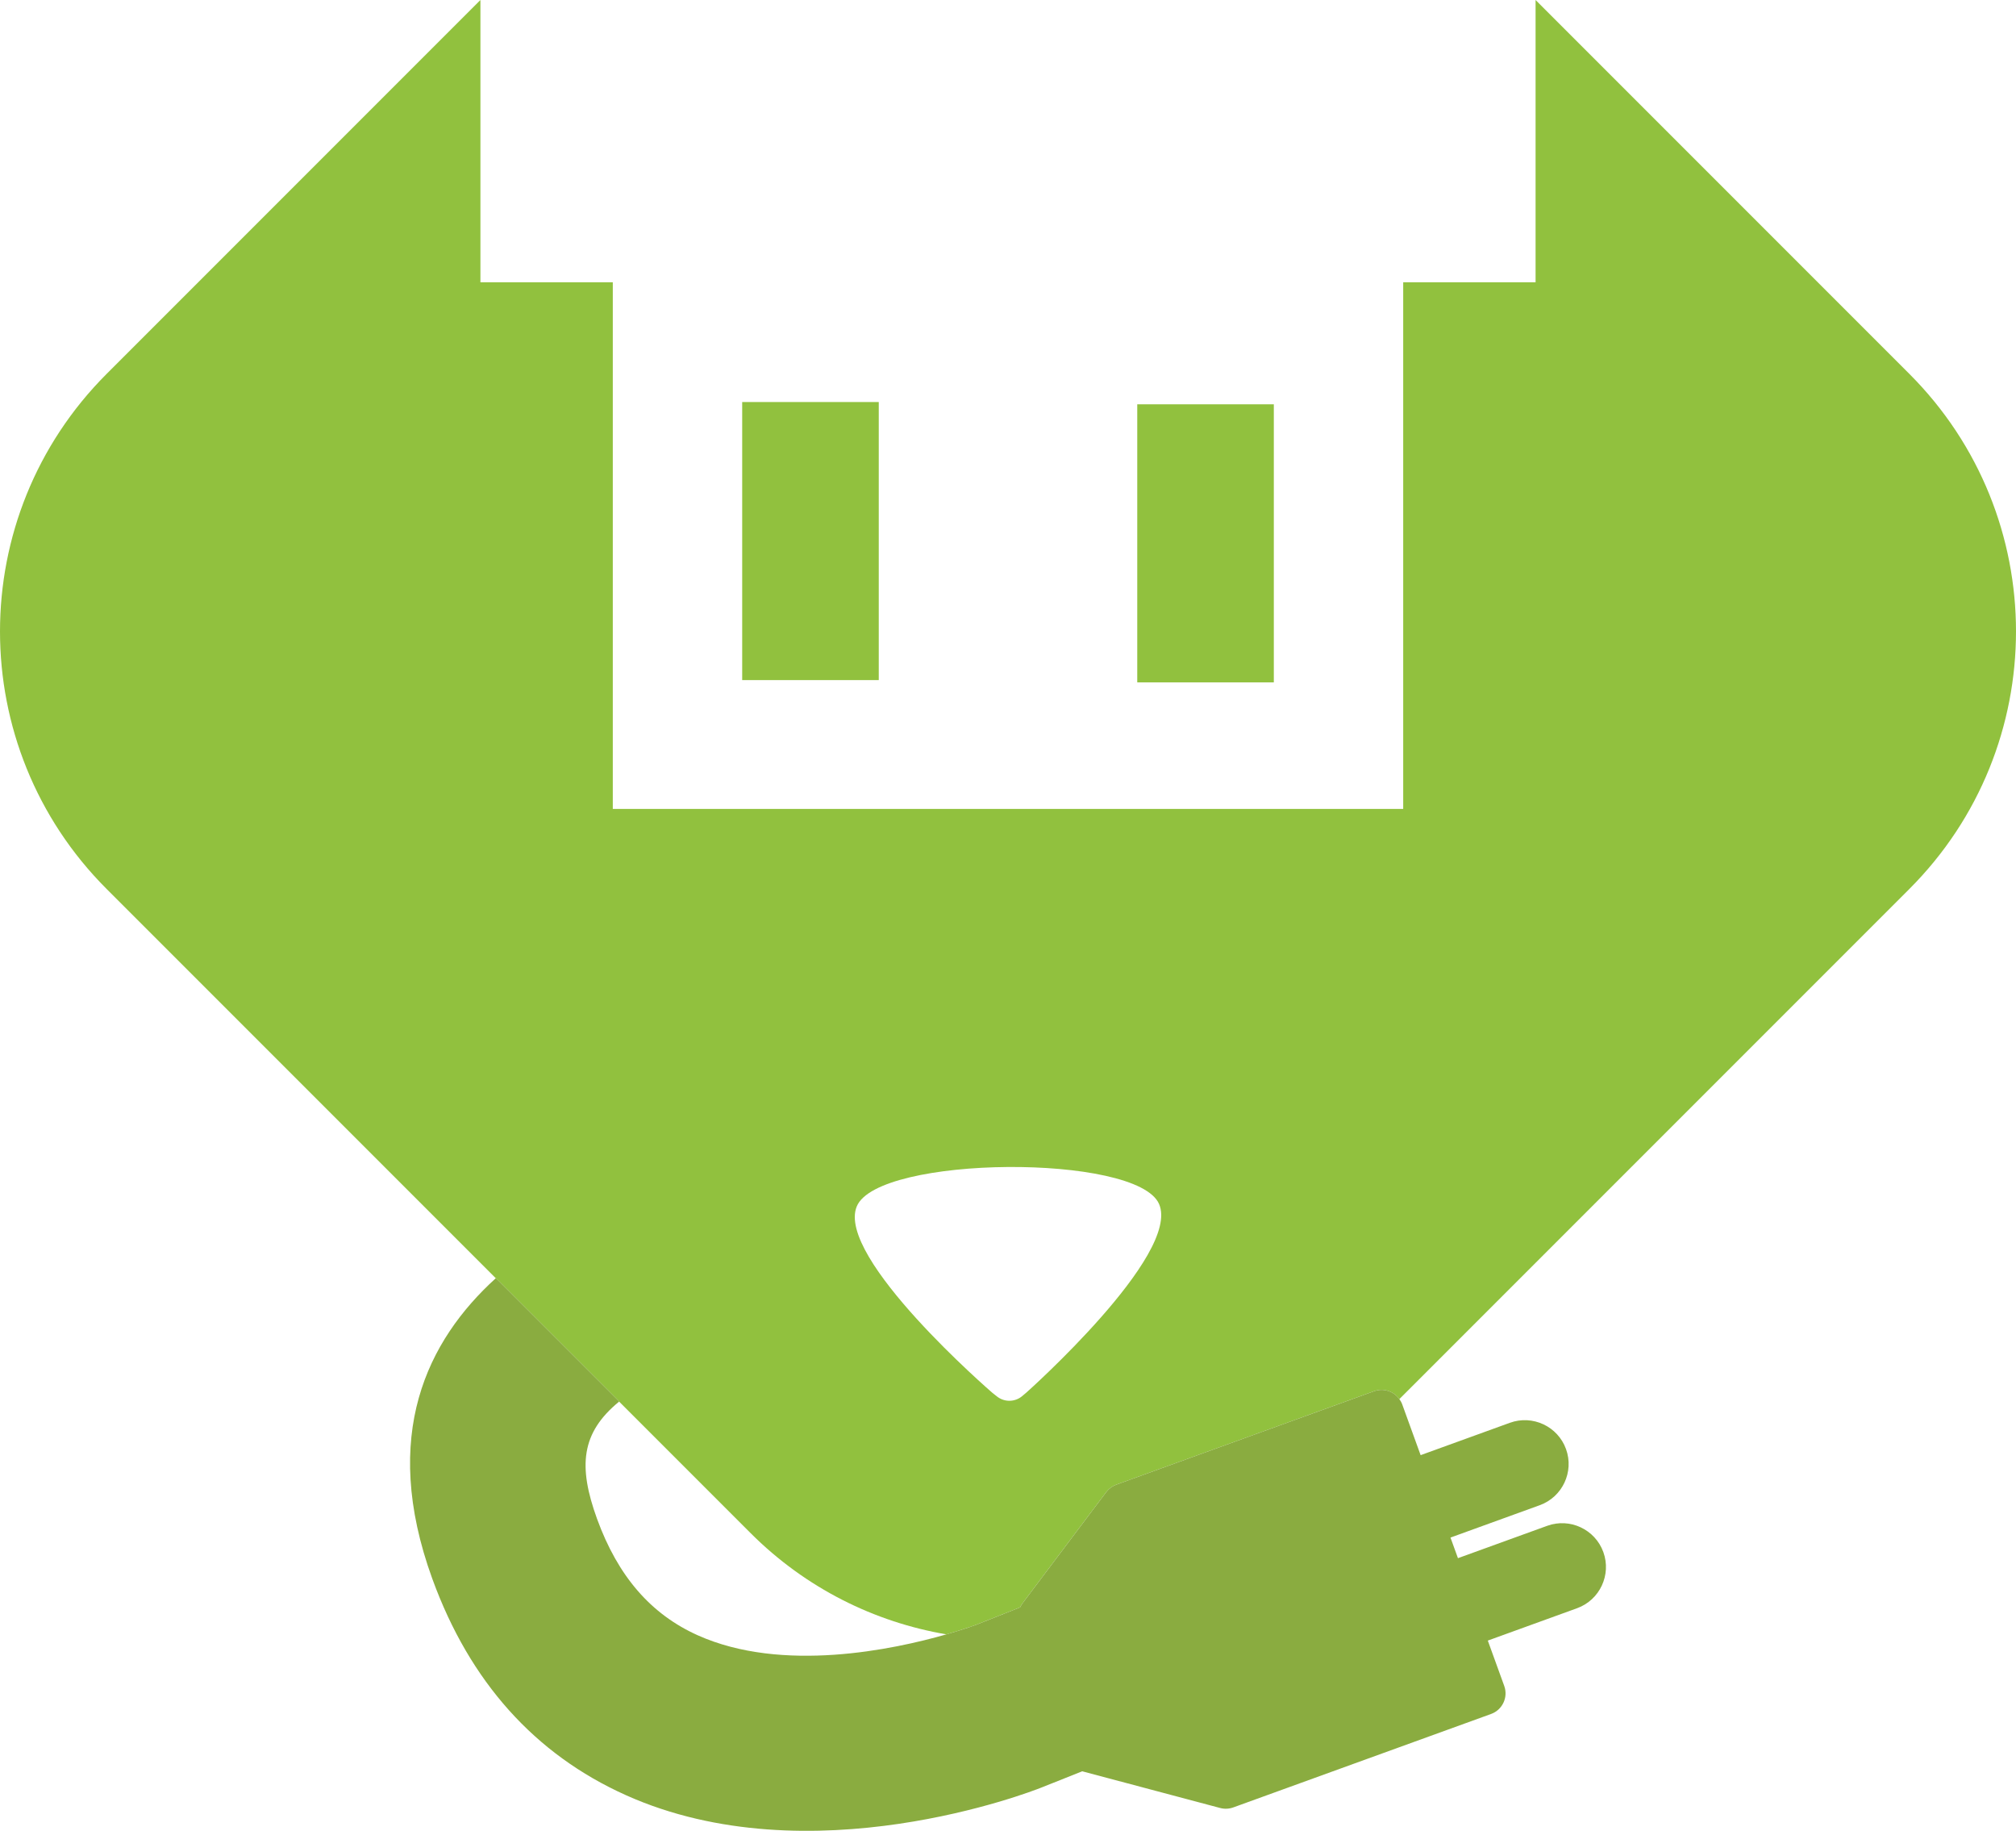 <?xml version="1.0" encoding="utf-8"?>
<!-- Generator: Adobe Illustrator 17.1.0, SVG Export Plug-In . SVG Version: 6.00 Build 0)  -->
<!DOCTYPE svg PUBLIC "-//W3C//DTD SVG 1.1//EN" "http://www.w3.org/Graphics/SVG/1.1/DTD/svg11.dtd">
<svg version="1.1" id="Layer_1" xmlns="http://www.w3.org/2000/svg" xmlns:xlink="http://www.w3.org/1999/xlink" x="0px" y="0px"
	 viewBox="13 0 327.824 297.64" enable-background="new 13 0 327.824 297.64" xml:space="preserve">
<g>
	<path fill="none" d="M110.081,246.909c3.402,9.344,8.75,15.515,16.374,18.938c13.779,6.181,31.874,2.313,40.436-0.149
		c-11.665-1.993-22.851-7.475-31.855-16.479l-21.361-21.361C107.471,232.942,106.985,238.367,110.081,246.909z"/>
	<rect x="197.93" y="65.358" fill="none" width="22.208" height="0.369"/>
	<path fill="#91c13e" d="M323.478,60.776L262.702,0v45.895h-21.526v85.611H112.648V45.895H91.122V0L30.346,60.776
		c-23.128,23.128-23.128,60.625,0,83.752L93.618,207.8c0.008-0.007,0.015-0.014,0.023-0.021l20.057,20.057
		c-0.008,0.007-0.016,0.013-0.024,0.02l21.361,21.361c9.005,9.005,20.19,14.487,31.855,16.479c2.993-0.861,4.831-1.55,4.899-1.577
		l7.093-2.813c0.109-0.236,0.239-0.461,0.398-0.671l13.608-18.071c0.416-0.549,0.984-0.97,1.633-1.206l41.925-15.194
		c1.537-0.558,3.198,0.018,4.104,1.29l82.926-82.926C346.606,121.398,346.606,83.904,323.478,60.776z M179.917,226.372l-0.697,0.589
		c-1.177,0.992-2.893,1.018-4.099,0.061l-0.766-0.607c0,0-25.493-21.995-22.033-30.298c3.458-8.305,45.566-8.628,49.154-0.385
		C205.063,203.986,179.917,226.372,179.917,226.372z"/>
	<path fill="#8aac40" d="M236.448,226.165l-41.925,15.194c-0.65,0.236-1.217,0.658-1.633,1.206l-13.608,18.071
		c-0.159,0.209-0.289,0.435-0.398,0.671l-7.093,2.813c-0.069,0.027-1.906,0.717-4.899,1.577c-8.562,2.462-26.657,6.33-40.436,0.149
		c-7.623-3.423-12.972-9.594-16.374-18.938c-3.096-8.542-2.61-13.967,3.593-19.052c0.008-0.007,0.016-0.013,0.024-0.02
		l-20.057-20.057c-0.008,0.007-0.015,0.014-0.023,0.021c-11.139,10.127-18.795,25.481-10.34,48.811c0,0.003,0.04,0.106,0.04,0.106
		c6.067,16.668,16.652,28.484,31.465,35.126c29.932,13.433,65.978-0.615,67.5-1.217l6.701-2.668c0.04,0.016,0.082,0.026,0.122,0.034
		l22.308,5.934c0.7,0.186,1.448,0.154,2.129-0.093l41.925-15.194c1.848-0.671,2.808-2.713,2.135-4.563l-2.67-7.366l14.515-5.261
		c3.694-1.339,5.611-5.433,4.272-9.127c-1.339-3.694-5.433-5.611-9.127-4.272l-14.515,5.261l-1.214-3.349l14.515-5.261
		c3.694-1.339,5.611-5.433,4.272-9.127s-5.433-5.611-9.127-4.272l-14.515,5.261l-2.996-8.265c-0.113-0.312-0.276-0.588-0.46-0.845
		C239.646,226.182,237.985,225.607,236.448,226.165z"/>
	<polygon fill="#91c13e" points="220.138,110.563 220.138,65.727 197.93,65.727 197.93,110.563 197.93,110.932 220.138,110.932 	"/>
	<rect x="133.688" y="65.358" fill="#91c13e" width="22.208" height="45.205"/>
</g>
</svg>
